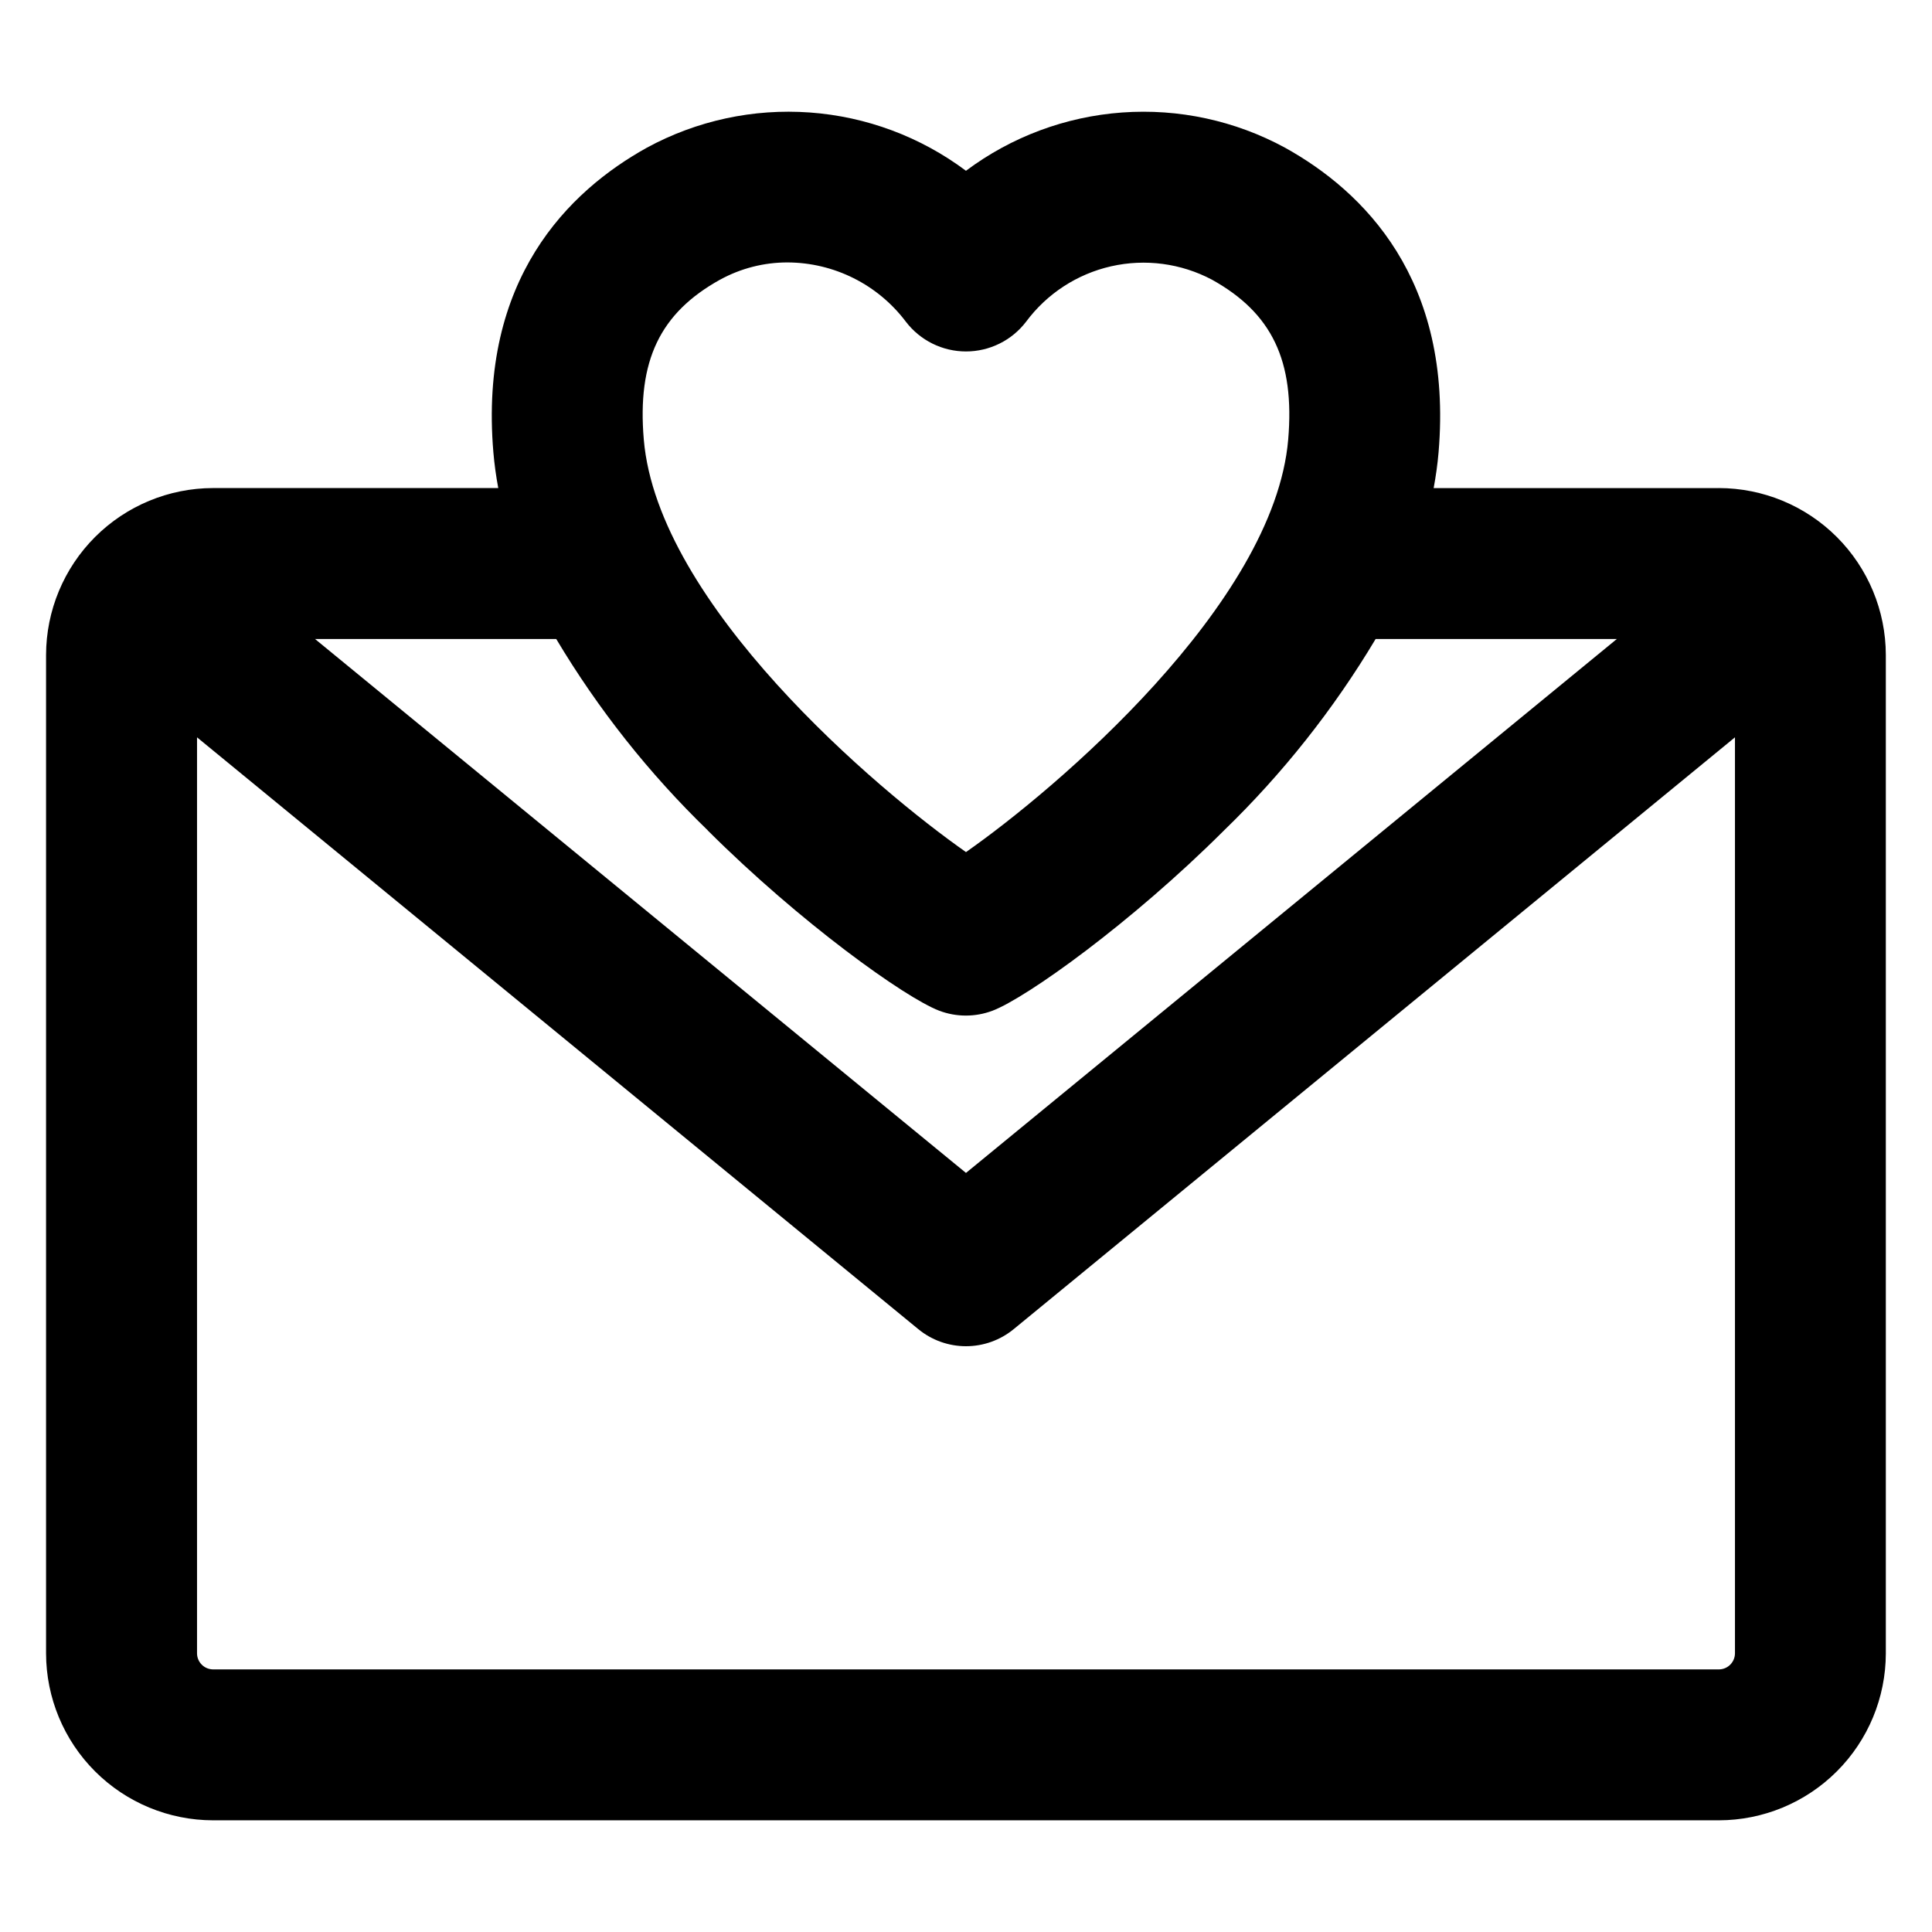 <?xml version="1.0" encoding="UTF-8"?>
<!-- Uploaded to: SVG Repo, www.svgrepo.com, Generator: SVG Repo Mixer Tools -->
<svg fill="#000000" width="800px" height="800px" version="1.1" viewBox="144 144 512 512" xmlns="http://www.w3.org/2000/svg">
 <path d="m599.51 586.41h-399.03c-2.336-0.012-4.231-1.887-4.266-4.219v-242.79l191.1 156.8c3.57 2.949 8.055 4.562 12.684 4.562s9.113-1.613 12.684-4.562l191.1-156.8v242.79c-0.035 2.332-1.93 4.211-4.266 4.219zm-267.91-222.32c-15.57-15.078-29.082-32.141-40.191-50.75h-63.926l172.51 141.5 172.49-141.5h-63.926c-11.113 18.605-24.629 35.672-40.195 50.75-24.539 24.484-52.254 44.285-61.32 47.754-4.559 1.727-9.594 1.727-14.156 0-9.062-3.469-36.777-23.293-61.312-47.754zm3.25-145.99c-15.961 8.848-22.016 21.5-20.238 42.387 3.715 43.676 61.98 92.992 85.387 109.32 23.402-16.328 81.664-65.648 85.387-109.32 1.77-20.883-4.285-33.539-20.238-42.387-8.184-4.324-17.648-5.578-26.676-3.531-9.031 2.047-17.027 7.258-22.547 14.691-3.789 4.965-9.68 7.879-15.93 7.879-6.246 0-12.137-2.914-15.93-7.879-7.422-9.855-19.031-15.672-31.371-15.711-6.234-0.008-12.375 1.559-17.844 4.559zm264.66 55.258h-75.578c0.59-3.195 1.035-6.328 1.301-9.453 3.906-45.934-19.969-69.27-40.695-80.766-13.203-7.172-28.184-10.41-43.172-9.324-14.984 1.086-29.344 6.445-41.375 15.445-12.035-9.004-26.395-14.363-41.383-15.449-14.988-1.086-29.973 2.152-43.176 9.328-20.711 11.496-44.586 34.828-40.68 80.75 0.266 3.125 0.699 6.258 1.293 9.453h-75.574c-11.727 0.012-22.973 4.672-31.27 12.961-8.293 8.289-12.969 19.527-12.992 31.254v264.63c0.023 11.727 4.695 22.965 12.992 31.254 8.297 8.289 19.539 12.949 31.27 12.961h399.03c11.73-0.012 22.977-4.672 31.273-12.961 8.297-8.285 12.969-19.527 12.992-31.254v-264.63c-0.023-11.727-4.699-22.965-12.996-31.254-8.297-8.289-19.539-12.949-31.27-12.961z" fill-rule="evenodd"/>
</svg>